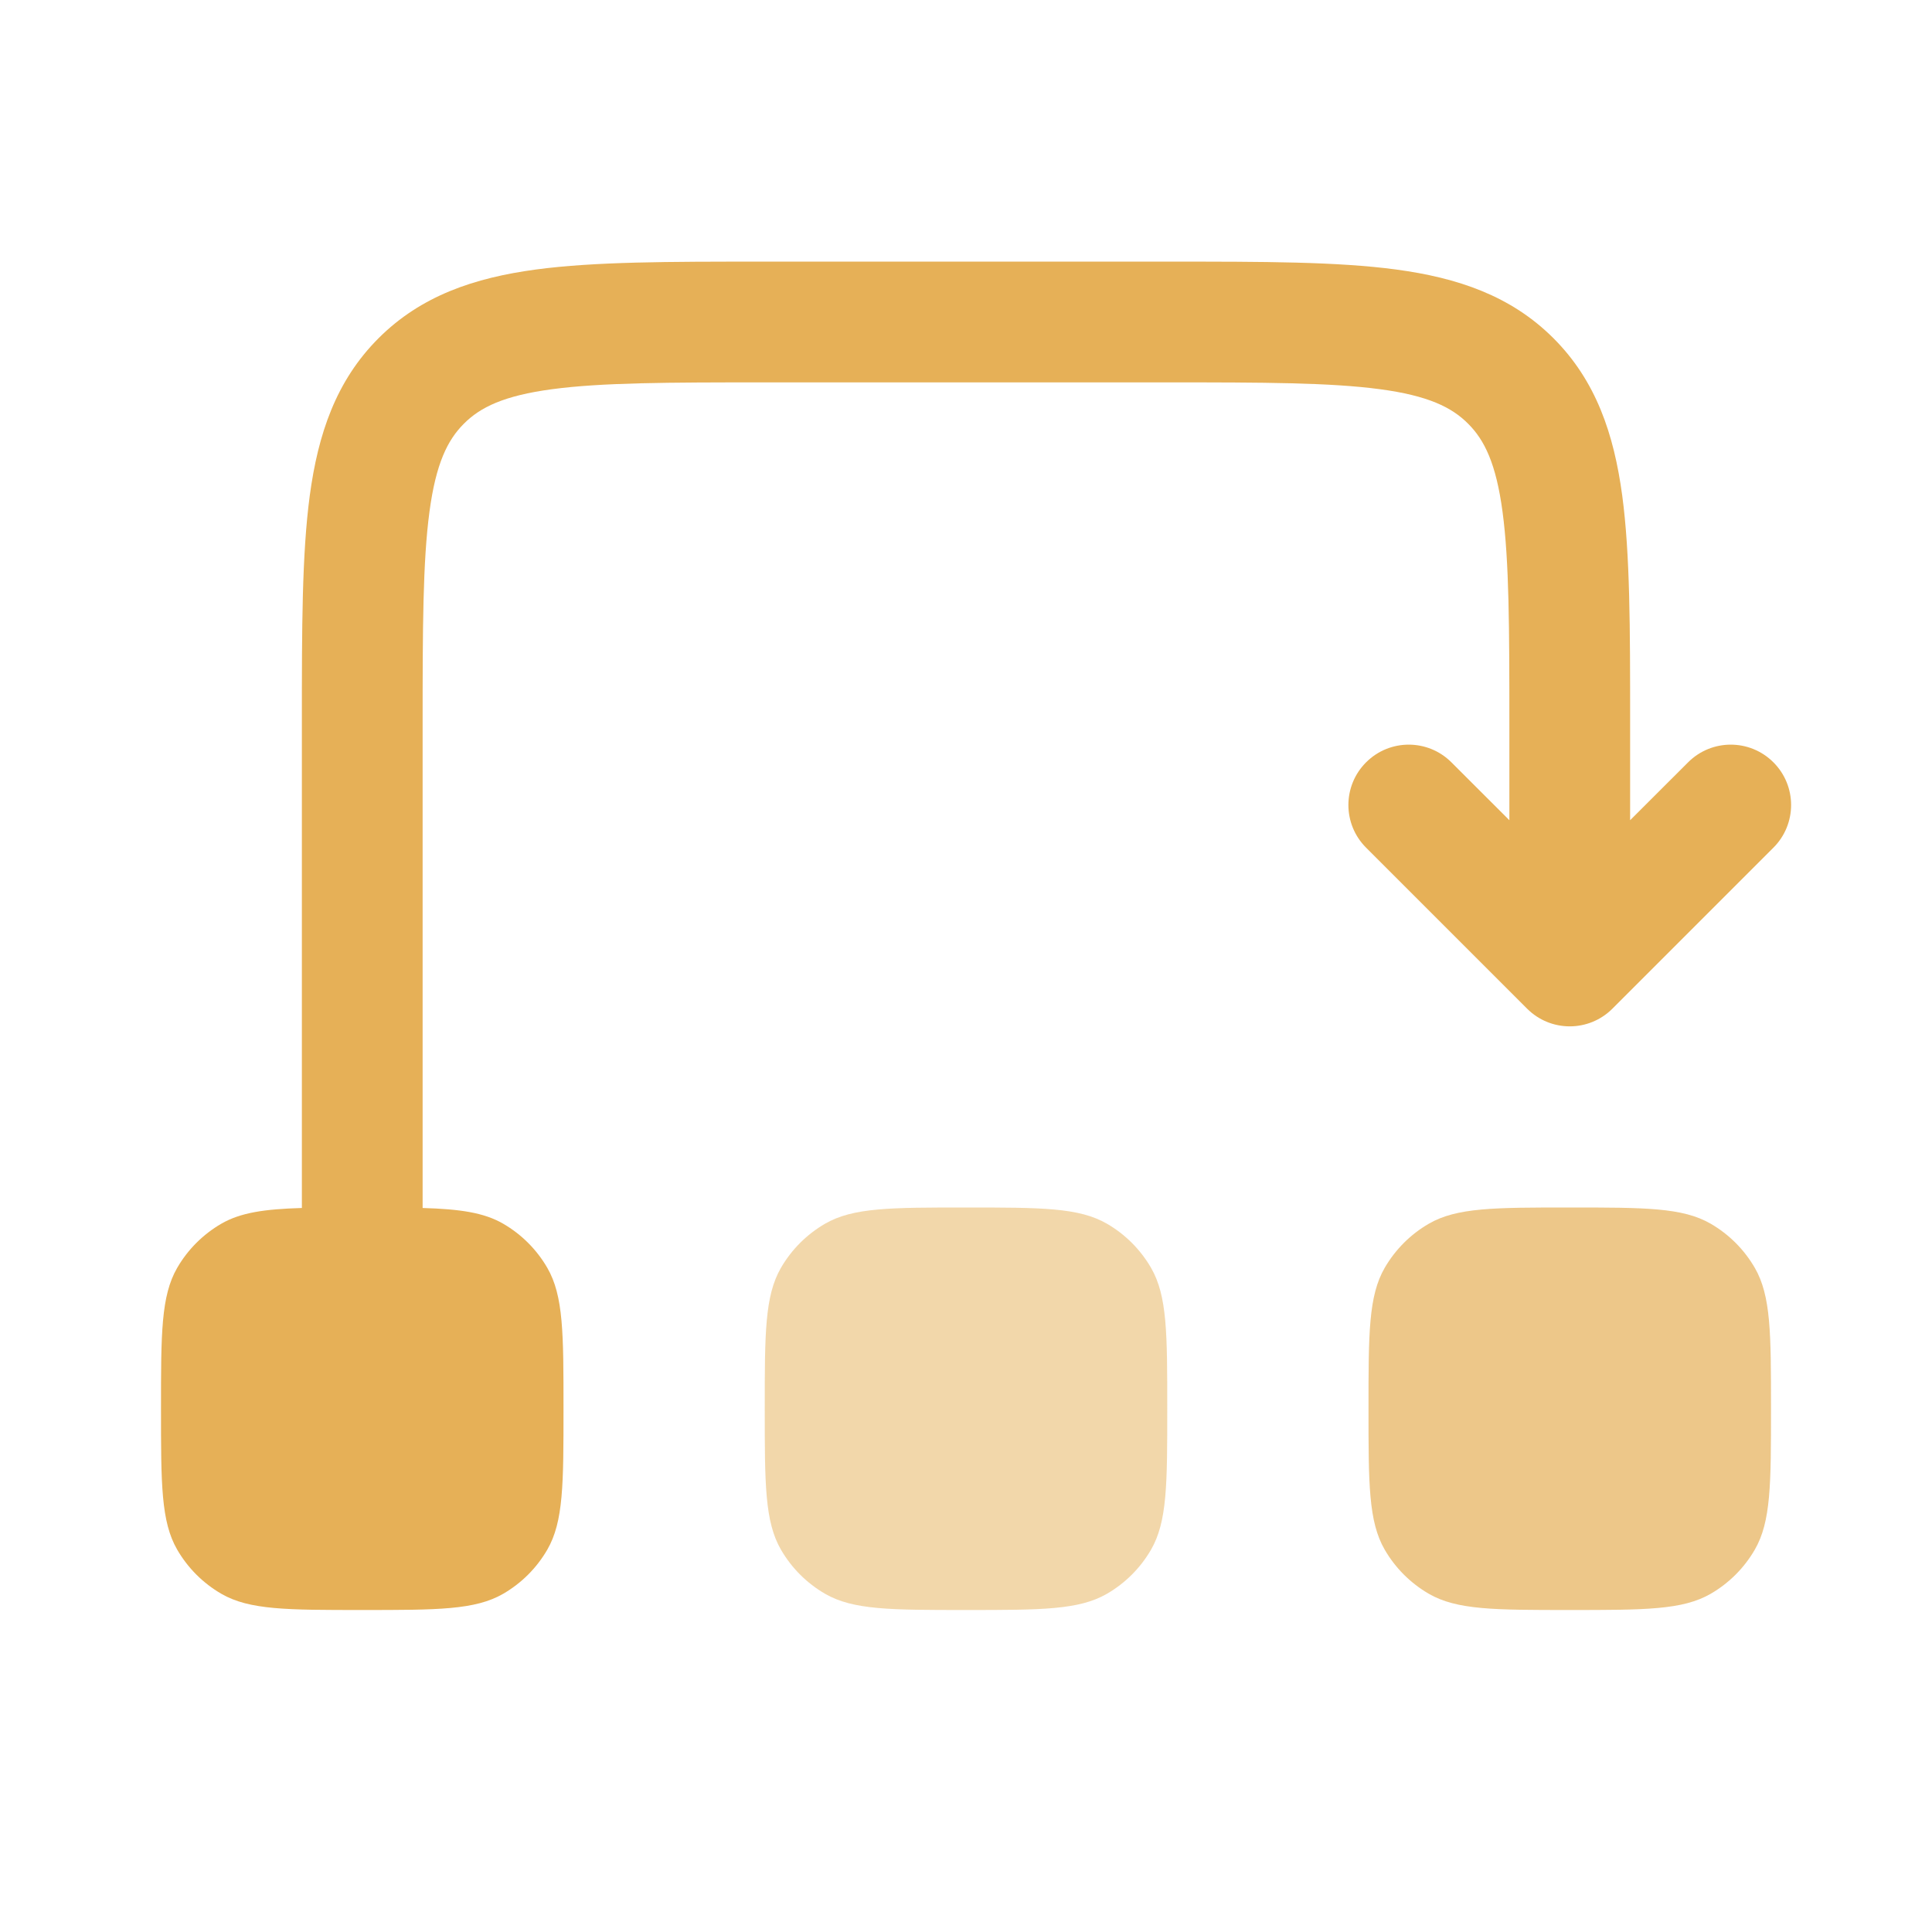 <?xml version="1.0" encoding="UTF-8"?> <svg xmlns="http://www.w3.org/2000/svg" width="800px" height="800px" viewBox="0 0 24 24" fill="none"><g id="SVGRepo_bgCarrier" stroke-width="0"></g><g id="SVGRepo_tracerCarrier" stroke-linecap="round" stroke-linejoin="round"></g><g id="SVGRepo_iconCarrier"><path opacity="0.5" d="M9.5 17.5C9.5 16.565 9.5 16.098 9.701 15.75C9.833 15.522 10.022 15.333 10.25 15.201C10.598 15 11.065 15 12 15C12.935 15 13.402 15 13.75 15.201C13.978 15.333 14.167 15.522 14.299 15.75C14.5 16.098 14.5 16.565 14.5 17.5C14.5 18.435 14.5 18.902 14.299 19.25C14.167 19.478 13.978 19.667 13.75 19.799C13.402 20 12.935 20 12 20C11.065 20 10.598 20 10.25 19.799C10.022 19.667 9.833 19.478 9.701 19.25C9.5 18.902 9.5 18.435 9.5 17.5Z" fill="rgb(230,176,87)"></path><path opacity="0.7" d="M17 17.5C17 16.565 17 16.098 17.201 15.75C17.333 15.522 17.522 15.333 17.75 15.201C18.098 15 18.565 15 19.5 15C20.435 15 20.902 15 21.25 15.201C21.478 15.333 21.667 15.522 21.799 15.75C22 16.098 22 16.565 22 17.5C22 18.435 22 18.902 21.799 19.25C21.667 19.478 21.478 19.667 21.25 19.799C20.902 20 20.435 20 19.5 20C18.565 20 18.098 20 17.75 19.799C17.522 19.667 17.333 19.478 17.201 19.25C17 18.902 17 18.435 17 17.5Z" fill="rgb(230,176,87)"></path><path d="M9.446 3.25C8.313 3.25 7.388 3.25 6.657 3.348C5.893 3.451 5.231 3.673 4.702 4.202C4.173 4.731 3.951 5.393 3.848 6.157C3.75 6.888 3.75 7.813 3.75 8.946L3.75 15C3.75 15.002 3.75 15.004 3.75 15.006C3.285 15.02 2.989 15.063 2.75 15.201C2.522 15.333 2.333 15.522 2.201 15.75C2 16.098 2 16.565 2 17.5C2 18.435 2 18.902 2.201 19.25C2.333 19.478 2.522 19.667 2.75 19.799C3.098 20 3.565 20 4.5 20C5.435 20 5.902 20 6.25 19.799C6.478 19.667 6.667 19.478 6.799 19.25C7 18.902 7 18.435 7 17.5C7 16.565 7 16.098 6.799 15.75C6.667 15.522 6.478 15.333 6.25 15.201C6.011 15.063 5.715 15.02 5.25 15.006C5.25 15.004 5.25 15.002 5.25 15V9C5.25 7.8 5.252 6.976 5.335 6.357C5.415 5.759 5.559 5.466 5.763 5.263C5.966 5.059 6.259 4.915 6.857 4.835C7.476 4.752 8.3 4.75 9.5 4.75H14.5C15.7 4.75 16.524 4.752 17.143 4.835C17.741 4.915 18.034 5.059 18.237 5.263C18.441 5.466 18.585 5.759 18.665 6.357C18.748 6.976 18.75 7.8 18.75 9V10.189L18.03 9.47C17.737 9.177 17.263 9.177 16.97 9.47C16.677 9.763 16.677 10.237 16.97 10.53L18.97 12.53C19.263 12.823 19.737 12.823 20.03 12.53L22.03 10.53C22.323 10.237 22.323 9.763 22.03 9.47C21.737 9.177 21.263 9.177 20.97 9.47L20.25 10.189V8.946C20.25 7.813 20.25 6.888 20.152 6.157C20.049 5.393 19.827 4.731 19.298 4.202C18.769 3.673 18.107 3.451 17.343 3.348C16.612 3.25 15.687 3.25 14.554 3.25H9.446Z" fill="rgb(230,176,87)"></path></g></svg> 